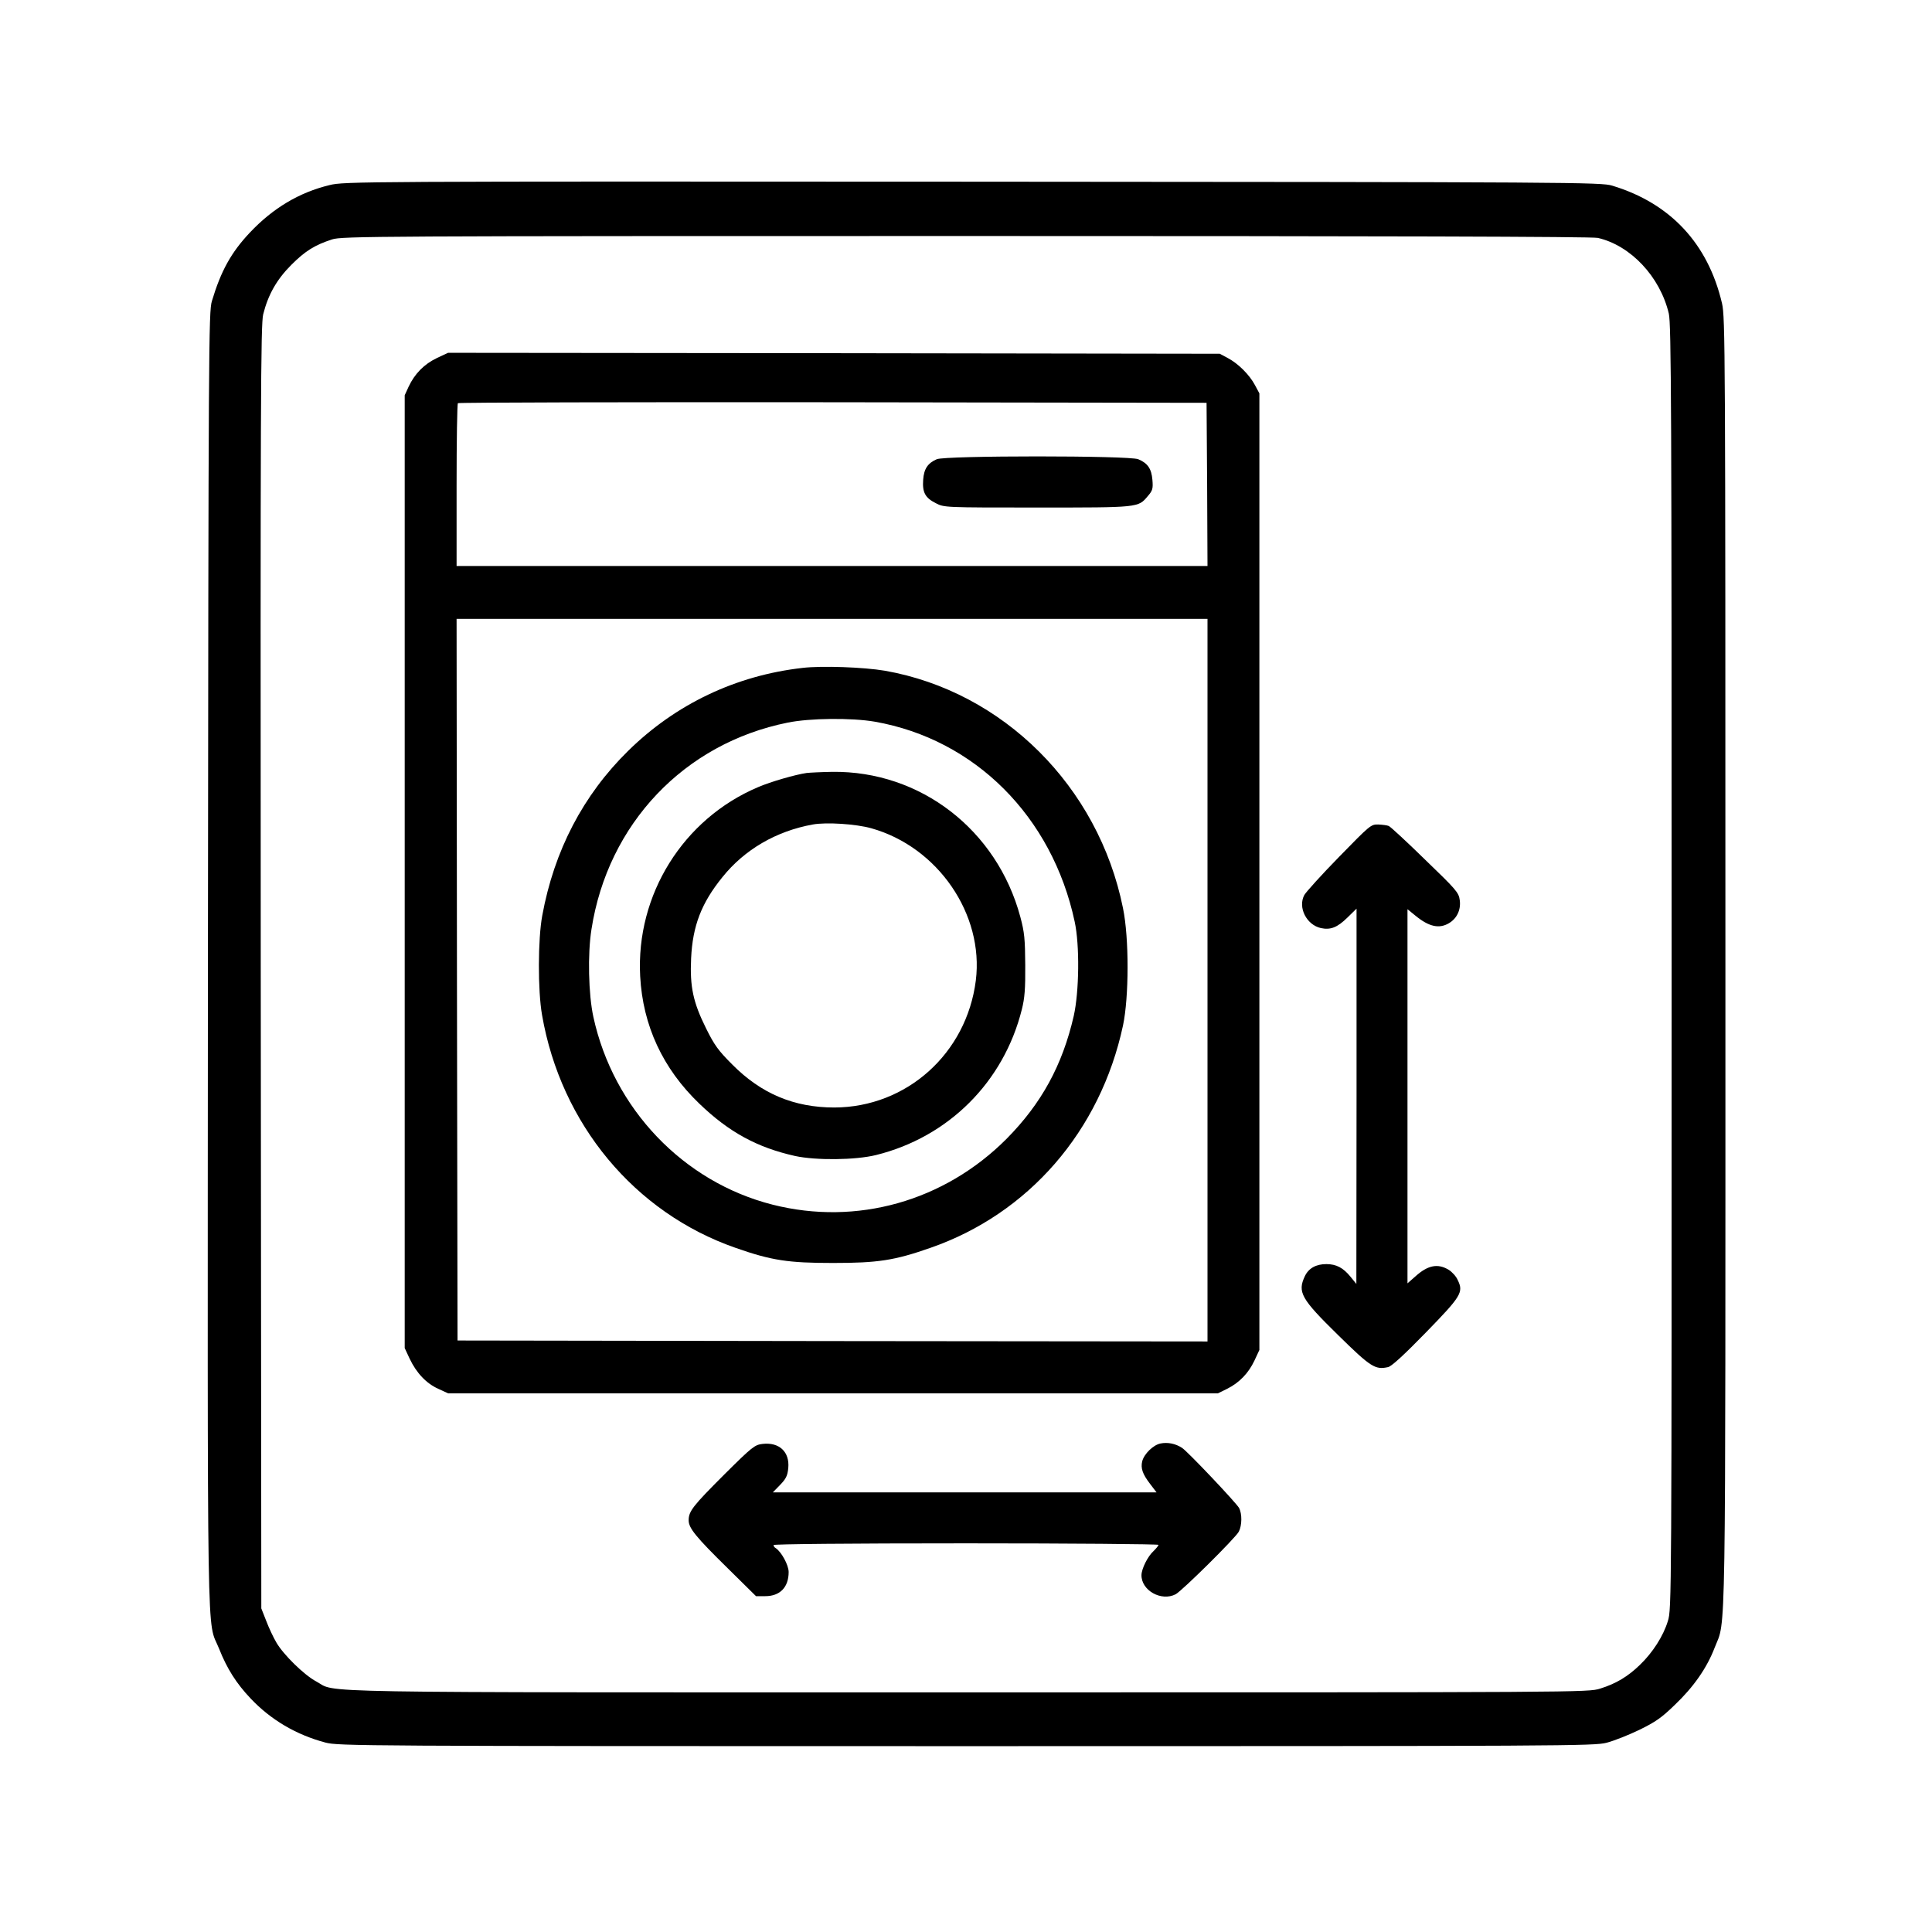 <?xml version="1.0" standalone="no"?>
<!DOCTYPE svg PUBLIC "-//W3C//DTD SVG 20010904//EN"
 "http://www.w3.org/TR/2001/REC-SVG-20010904/DTD/svg10.dtd">
<svg version="1.0" xmlns="http://www.w3.org/2000/svg"
 width="1024pt" height="1024pt" viewBox="0 0 1024 1024"
 preserveAspectRatio="xMidYMid meet">

<g transform="translate(0,1024) scale(0.1,-0.1)"
fill="#000000" stroke="none">
<path d="M1747 9259 c-162 -39 -301 -123 -422 -251 -100 -106 -154 -204 -202
-364 -17 -56 -18 -229 -21 -3497 -2 -3785 -7 -3481 59 -3645 42 -106 91 -184
168 -265 106 -112 241 -192 396 -233 68 -18 180 -19 3395 -19 3192 0 3328 1
3395 18 39 10 117 41 173 68 86 42 118 64 188 132 101 96 171 197 212 304 61
158 57 -94 57 3628 0 3265 -1 3423 -18 3497 -74 317 -274 531 -582 624 -58 18
-199 19 -3390 21 -3253 2 -3332 1 -3408 -18z m6722 -280 c174 -40 330 -206
376 -401 13 -55 15 -502 15 -3464 0 -3365 0 -3403 -20 -3466 -24 -79 -80 -167
-149 -233 -63 -61 -126 -99 -210 -125 -62 -20 -98 -20 -3350 -20 -3604 0
-3339 -4 -3455 58 -64 34 -174 142 -211 206 -16 27 -40 78 -54 115 l-26 66 -3
3399 c-2 3020 0 3407 13 3460 26 104 72 185 149 262 74 74 124 105 216 135 52
17 220 18 3360 18 2194 0 3320 -3 3349 -10z"/>
<path d="M2315 8342 c-67 -32 -117 -83 -149 -151 l-21 -46 0 -2525 0 -2525 26
-56 c36 -76 89 -132 152 -160 l52 -24 2040 0 2040 0 49 24 c64 32 113 82 145
150 l26 56 0 2535 0 2535 -23 43 c-29 55 -89 115 -144 144 l-43 23 -2045 3
-2045 2 -60 -28z m4083 -669 l2 -433 -1990 0 -1990 0 0 428 c0 236 3 432 7
435 3 4 898 6 1987 5 l1981 -3 3 -432z m2 -2628 l0 -1915 -1987 2 -1988 3 -3
1913 -2 1912 1990 0 1990 0 0 -1915z"/>
<path d="M4965 7806 c-48 -21 -68 -51 -72 -109 -5 -67 11 -96 67 -124 44 -23
46 -23 537 -23 542 0 535 -1 587 61 25 29 28 39 24 86 -5 59 -25 88 -75 109
-47 20 -1023 20 -1068 0z"/>
<path d="M4254 6700 c-354 -40 -673 -192 -925 -440 -239 -235 -392 -529 -455
-873 -23 -124 -24 -397 -1 -527 100 -578 491 -1048 1026 -1234 191 -67 279
-80 516 -80 237 0 325 13 516 80 521 181 901 619 1021 1178 32 150 33 464 0
623 -130 645 -636 1148 -1262 1258 -111 19 -335 27 -436 15z m382 -285 c531
-93 941 -503 1060 -1060 27 -124 24 -371 -5 -500 -60 -261 -171 -464 -356
-651 -330 -331 -794 -462 -1240 -349 -473 120 -844 508 -950 995 -26 119 -31
334 -10 465 87 559 492 985 1040 1095 117 24 339 26 461 5z"/>
<path d="M4275 6143 c-57 -8 -190 -46 -257 -75 -397 -168 -648 -570 -625
-1002 14 -262 120 -490 314 -676 157 -151 306 -232 507 -277 111 -24 320 -22
429 5 384 95 677 387 773 772 15 59 19 110 18 235 -1 138 -4 173 -26 255 -124
462 -530 775 -997 769 -58 -1 -119 -4 -136 -6z m343 -293 c353 -99 598 -456
554 -807 -49 -387 -367 -672 -750 -673 -213 0 -388 73 -542 229 -73 73 -94
102 -138 191 -68 137 -86 219 -79 370 8 172 54 293 166 431 117 146 285 244
479 279 71 13 228 3 310 -20z"/>
<path d="M7097 5698 c-93 -95 -175 -186 -184 -202 -35 -66 12 -158 88 -175 51
-11 87 3 141 56 l48 47 0 -994 -1 -995 -31 38 c-39 48 -76 67 -128 67 -55 0
-94 -22 -114 -64 -40 -85 -20 -120 177 -313 173 -170 196 -184 264 -169 19 4
87 67 201 184 188 193 200 213 168 278 -8 19 -30 43 -48 54 -58 35 -111 24
-177 -36 l-41 -36 0 992 0 991 43 -35 c71 -58 125 -70 177 -39 42 25 64 71 57
122 -5 40 -18 55 -183 214 -97 95 -184 175 -193 179 -9 4 -34 7 -56 8 -39 1
-44 -4 -208 -172z"/>
<path d="M6150 2589 c-38 -8 -86 -55 -96 -94 -9 -37 2 -68 41 -119 l35 -46
-1017 0 -1017 0 38 39 c32 33 40 49 44 90 8 86 -48 138 -136 128 -42 -5 -54
-14 -204 -163 -166 -166 -188 -194 -188 -242 0 -41 37 -87 207 -254 l150 -148
49 0 c78 0 124 47 124 128 0 37 -39 108 -69 127 -6 3 -11 10 -11 16 0 5 389 9
1020 9 561 0 1020 -4 1020 -8 0 -5 -12 -19 -26 -33 -31 -28 -63 -93 -64 -127
-1 -82 105 -141 181 -102 34 18 318 299 335 332 17 33 18 95 1 126 -16 28
-272 299 -302 318 -35 23 -77 31 -115 23z"/>
</g>
</svg>
